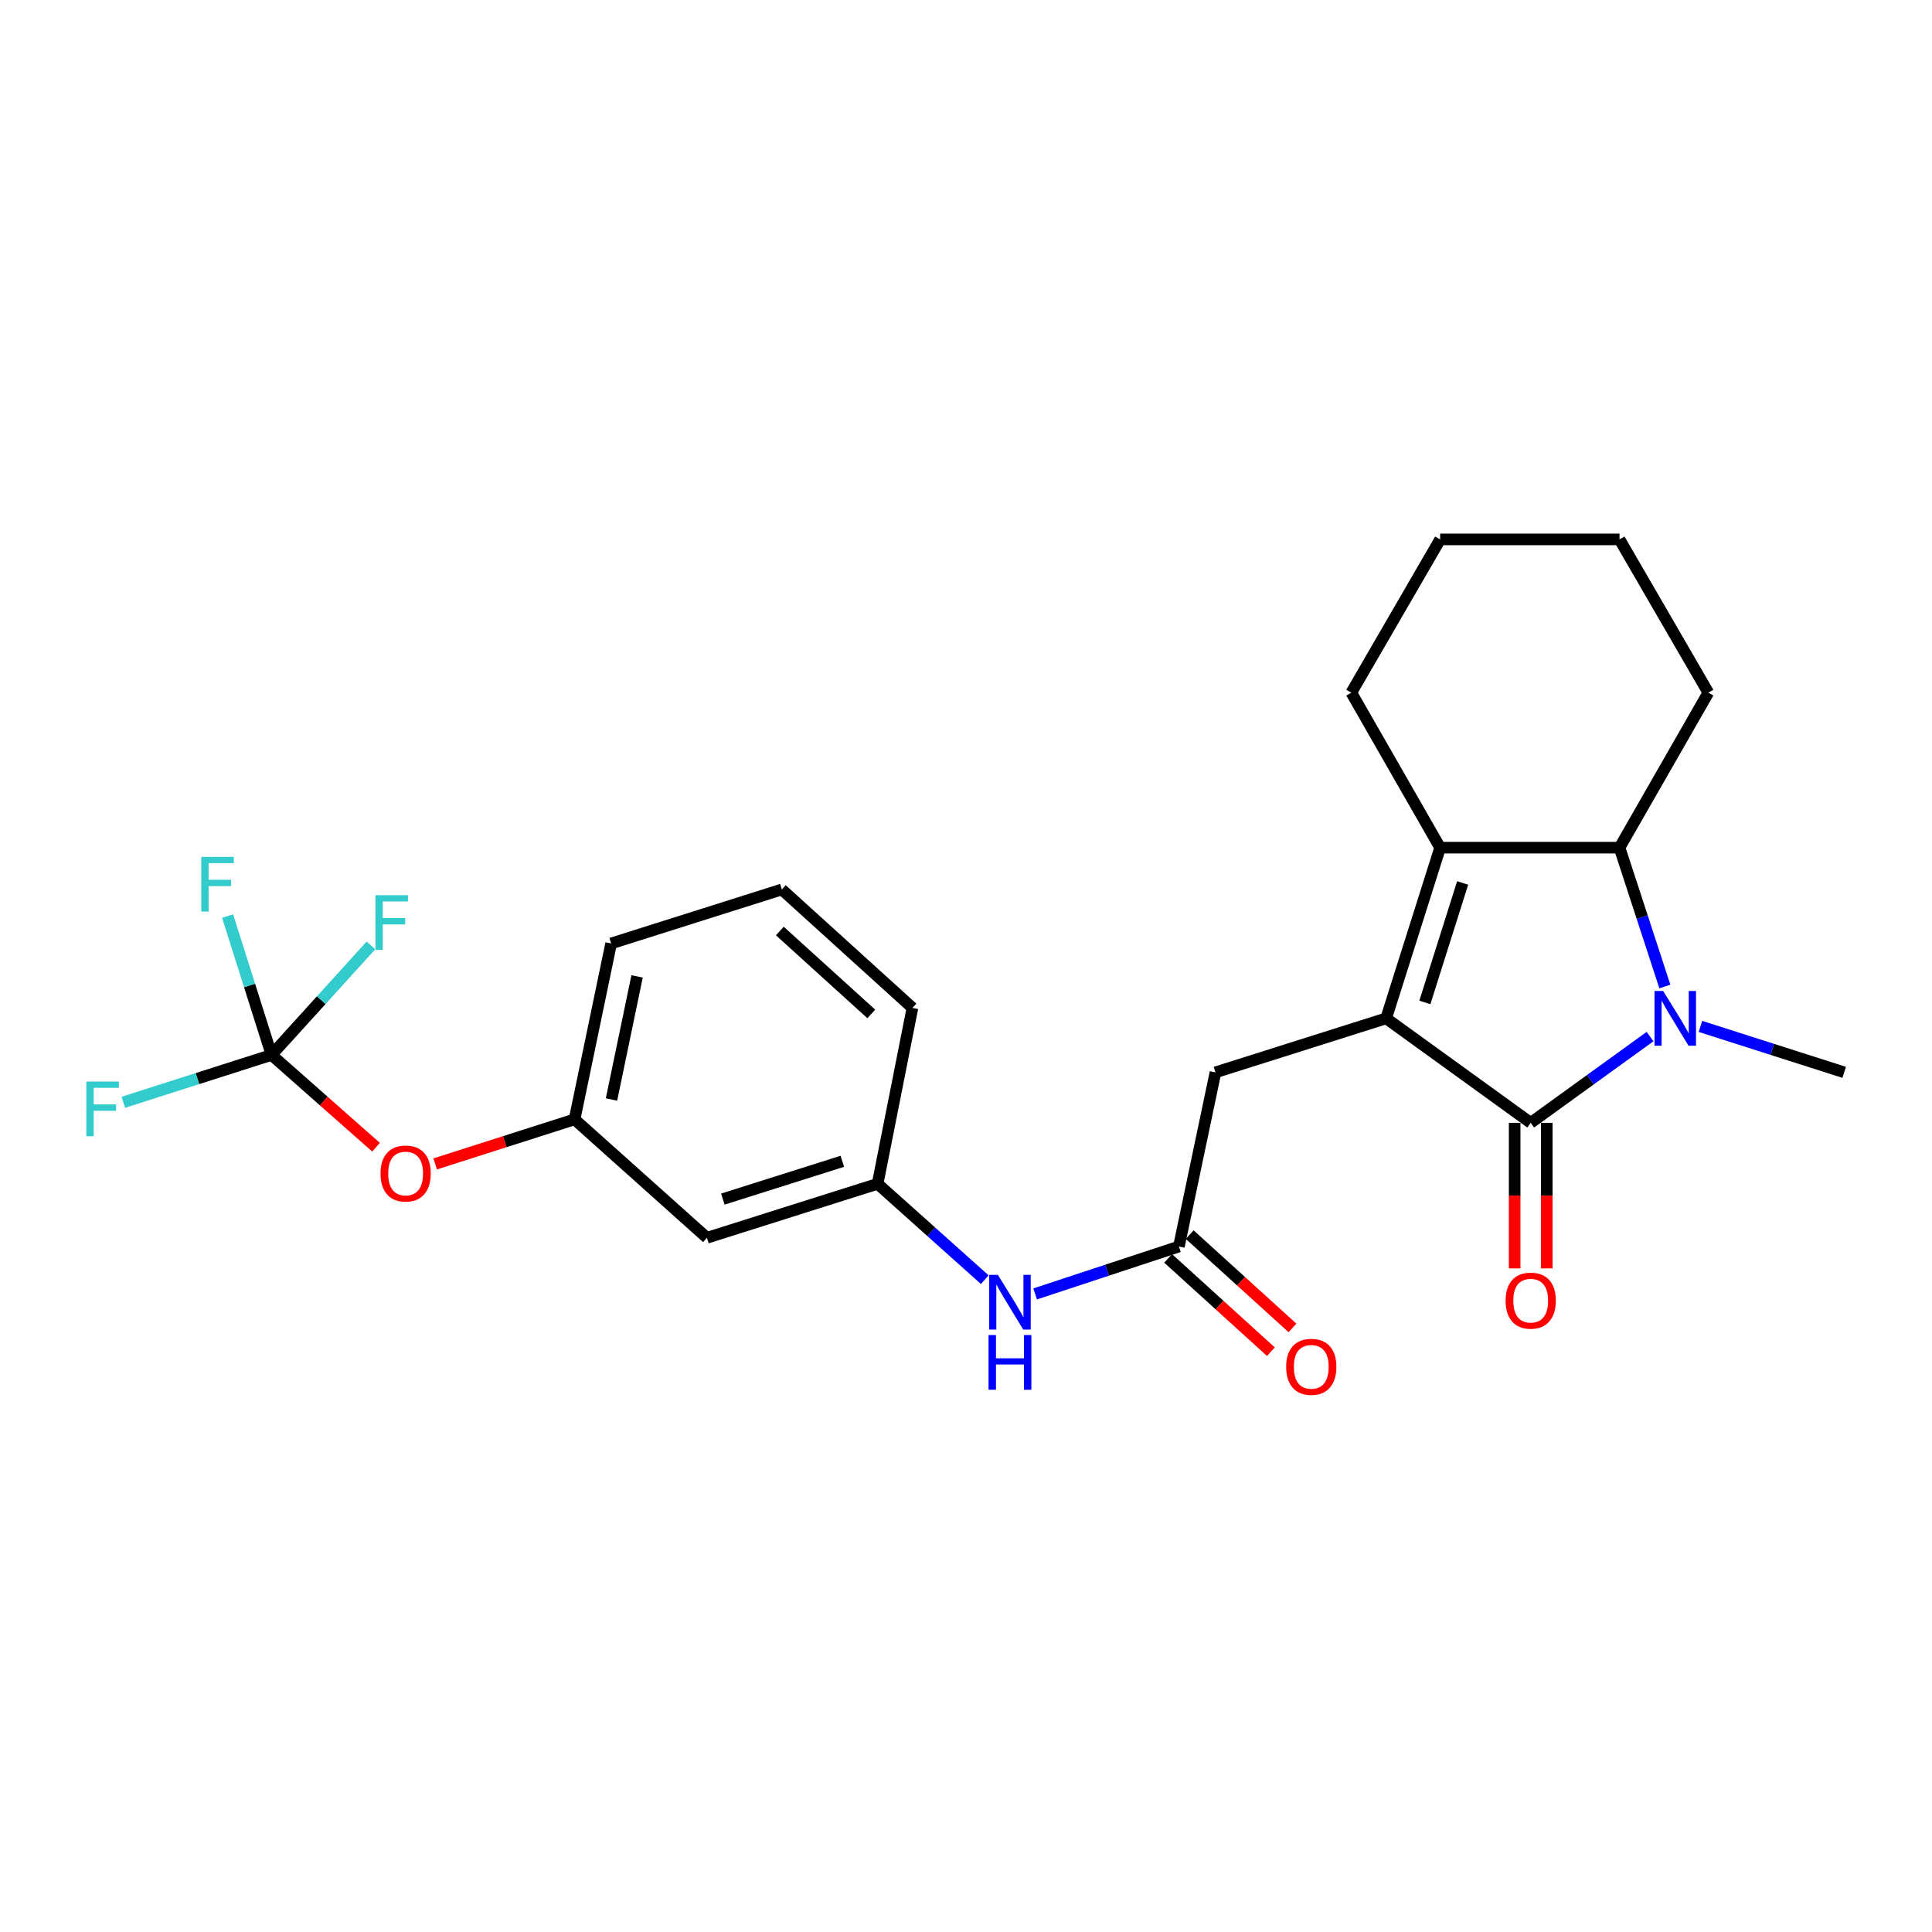 <?xml version='1.0' encoding='iso-8859-1'?>
<svg version='1.1' baseProfile='full'
              xmlns='http://www.w3.org/2000/svg'
                      xmlns:rdkit='http://www.rdkit.org/xml'
                      xmlns:xlink='http://www.w3.org/1999/xlink'
                  xml:space='preserve'
width='1000px' height='1000px' viewBox='0 0 1000 1000'>
<!-- END OF HEADER -->
<rect style='opacity:1.0;fill:#FFFFFF;stroke:none' width='1000' height='1000' x='0' y='0'> </rect>
<path class='bond-0' d='M 717.466,527.099 L 792.292,581.181' style='fill:none;fill-rule:evenodd;stroke:#000000;stroke-width:6px;stroke-linecap:butt;stroke-linejoin:miter;stroke-opacity:1' />
<path class='bond-1' d='M 717.466,527.099 L 745.412,438.758' style='fill:none;fill-rule:evenodd;stroke:#000000;stroke-width:6px;stroke-linecap:butt;stroke-linejoin:miter;stroke-opacity:1' />
<path class='bond-1' d='M 737.502,518.86 L 757.064,457.021' style='fill:none;fill-rule:evenodd;stroke:#000000;stroke-width:6px;stroke-linecap:butt;stroke-linejoin:miter;stroke-opacity:1' />
<path class='bond-2' d='M 717.466,527.099 L 629.125,555.045' style='fill:none;fill-rule:evenodd;stroke:#000000;stroke-width:6px;stroke-linecap:butt;stroke-linejoin:miter;stroke-opacity:1' />
<path class='bond-3' d='M 792.292,581.181 L 823.176,558.856' style='fill:none;fill-rule:evenodd;stroke:#000000;stroke-width:6px;stroke-linecap:butt;stroke-linejoin:miter;stroke-opacity:1' />
<path class='bond-3' d='M 823.176,558.856 L 854.061,536.531' style='fill:none;fill-rule:evenodd;stroke:#0000FF;stroke-width:6px;stroke-linecap:butt;stroke-linejoin:miter;stroke-opacity:1' />
<path class='bond-4' d='M 783.983,581.181 L 783.983,618.847' style='fill:none;fill-rule:evenodd;stroke:#000000;stroke-width:6px;stroke-linecap:butt;stroke-linejoin:miter;stroke-opacity:1' />
<path class='bond-4' d='M 783.983,618.847 L 783.983,656.513' style='fill:none;fill-rule:evenodd;stroke:#FF0000;stroke-width:6px;stroke-linecap:butt;stroke-linejoin:miter;stroke-opacity:1' />
<path class='bond-4' d='M 800.601,581.181 L 800.601,618.847' style='fill:none;fill-rule:evenodd;stroke:#000000;stroke-width:6px;stroke-linecap:butt;stroke-linejoin:miter;stroke-opacity:1' />
<path class='bond-4' d='M 800.601,618.847 L 800.601,656.513' style='fill:none;fill-rule:evenodd;stroke:#FF0000;stroke-width:6px;stroke-linecap:butt;stroke-linejoin:miter;stroke-opacity:1' />
<path class='bond-5' d='M 880.143,531.265 L 917.344,543.155' style='fill:none;fill-rule:evenodd;stroke:#0000FF;stroke-width:6px;stroke-linecap:butt;stroke-linejoin:miter;stroke-opacity:1' />
<path class='bond-5' d='M 917.344,543.155 L 954.545,555.045' style='fill:none;fill-rule:evenodd;stroke:#000000;stroke-width:6px;stroke-linecap:butt;stroke-linejoin:miter;stroke-opacity:1' />
<path class='bond-6' d='M 861.726,510.616 L 849.992,474.687' style='fill:none;fill-rule:evenodd;stroke:#0000FF;stroke-width:6px;stroke-linecap:butt;stroke-linejoin:miter;stroke-opacity:1' />
<path class='bond-6' d='M 849.992,474.687 L 838.258,438.758' style='fill:none;fill-rule:evenodd;stroke:#000000;stroke-width:6px;stroke-linecap:butt;stroke-linejoin:miter;stroke-opacity:1' />
<path class='bond-7' d='M 745.412,438.758 L 838.258,438.758' style='fill:none;fill-rule:evenodd;stroke:#000000;stroke-width:6px;stroke-linecap:butt;stroke-linejoin:miter;stroke-opacity:1' />
<path class='bond-8' d='M 745.412,438.758 L 699.436,358.522' style='fill:none;fill-rule:evenodd;stroke:#000000;stroke-width:6px;stroke-linecap:butt;stroke-linejoin:miter;stroke-opacity:1' />
<path class='bond-9' d='M 838.258,438.758 L 884.234,358.522' style='fill:none;fill-rule:evenodd;stroke:#000000;stroke-width:6px;stroke-linecap:butt;stroke-linejoin:miter;stroke-opacity:1' />
<path class='bond-10' d='M 140.545,546.025 L 167.591,569.912' style='fill:none;fill-rule:evenodd;stroke:#000000;stroke-width:6px;stroke-linecap:butt;stroke-linejoin:miter;stroke-opacity:1' />
<path class='bond-10' d='M 167.591,569.912 L 194.637,593.799' style='fill:none;fill-rule:evenodd;stroke:#FF0000;stroke-width:6px;stroke-linecap:butt;stroke-linejoin:miter;stroke-opacity:1' />
<path class='bond-11' d='M 140.545,546.025 L 102.184,558.285' style='fill:none;fill-rule:evenodd;stroke:#000000;stroke-width:6px;stroke-linecap:butt;stroke-linejoin:miter;stroke-opacity:1' />
<path class='bond-11' d='M 102.184,558.285 L 63.823,570.546' style='fill:none;fill-rule:evenodd;stroke:#33CCCC;stroke-width:6px;stroke-linecap:butt;stroke-linejoin:miter;stroke-opacity:1' />
<path class='bond-12' d='M 140.545,546.025 L 129.179,510.092' style='fill:none;fill-rule:evenodd;stroke:#000000;stroke-width:6px;stroke-linecap:butt;stroke-linejoin:miter;stroke-opacity:1' />
<path class='bond-12' d='M 129.179,510.092 L 117.812,474.16' style='fill:none;fill-rule:evenodd;stroke:#33CCCC;stroke-width:6px;stroke-linecap:butt;stroke-linejoin:miter;stroke-opacity:1' />
<path class='bond-13' d='M 140.545,546.025 L 166.277,517.681' style='fill:none;fill-rule:evenodd;stroke:#000000;stroke-width:6px;stroke-linecap:butt;stroke-linejoin:miter;stroke-opacity:1' />
<path class='bond-13' d='M 166.277,517.681 L 192.008,489.337' style='fill:none;fill-rule:evenodd;stroke:#33CCCC;stroke-width:6px;stroke-linecap:butt;stroke-linejoin:miter;stroke-opacity:1' />
<path class='bond-14' d='M 610.199,645.186 L 629.125,555.045' style='fill:none;fill-rule:evenodd;stroke:#000000;stroke-width:6px;stroke-linecap:butt;stroke-linejoin:miter;stroke-opacity:1' />
<path class='bond-15' d='M 610.199,645.186 L 572.997,657.456' style='fill:none;fill-rule:evenodd;stroke:#000000;stroke-width:6px;stroke-linecap:butt;stroke-linejoin:miter;stroke-opacity:1' />
<path class='bond-15' d='M 572.997,657.456 L 535.795,669.726' style='fill:none;fill-rule:evenodd;stroke:#0000FF;stroke-width:6px;stroke-linecap:butt;stroke-linejoin:miter;stroke-opacity:1' />
<path class='bond-16' d='M 604.614,651.338 L 631.213,675.486' style='fill:none;fill-rule:evenodd;stroke:#000000;stroke-width:6px;stroke-linecap:butt;stroke-linejoin:miter;stroke-opacity:1' />
<path class='bond-16' d='M 631.213,675.486 L 657.812,699.633' style='fill:none;fill-rule:evenodd;stroke:#FF0000;stroke-width:6px;stroke-linecap:butt;stroke-linejoin:miter;stroke-opacity:1' />
<path class='bond-16' d='M 615.784,639.035 L 642.383,663.182' style='fill:none;fill-rule:evenodd;stroke:#000000;stroke-width:6px;stroke-linecap:butt;stroke-linejoin:miter;stroke-opacity:1' />
<path class='bond-16' d='M 642.383,663.182 L 668.982,687.329' style='fill:none;fill-rule:evenodd;stroke:#FF0000;stroke-width:6px;stroke-linecap:butt;stroke-linejoin:miter;stroke-opacity:1' />
<path class='bond-17' d='M 509.715,662.362 L 481.983,637.549' style='fill:none;fill-rule:evenodd;stroke:#0000FF;stroke-width:6px;stroke-linecap:butt;stroke-linejoin:miter;stroke-opacity:1' />
<path class='bond-17' d='M 481.983,637.549 L 454.251,612.736' style='fill:none;fill-rule:evenodd;stroke:#000000;stroke-width:6px;stroke-linecap:butt;stroke-linejoin:miter;stroke-opacity:1' />
<path class='bond-18' d='M 225.247,602.438 L 261.323,590.909' style='fill:none;fill-rule:evenodd;stroke:#FF0000;stroke-width:6px;stroke-linecap:butt;stroke-linejoin:miter;stroke-opacity:1' />
<path class='bond-18' d='M 261.323,590.909 L 297.398,579.38' style='fill:none;fill-rule:evenodd;stroke:#000000;stroke-width:6px;stroke-linecap:butt;stroke-linejoin:miter;stroke-opacity:1' />
<path class='bond-19' d='M 365.909,640.681 L 454.251,612.736' style='fill:none;fill-rule:evenodd;stroke:#000000;stroke-width:6px;stroke-linecap:butt;stroke-linejoin:miter;stroke-opacity:1' />
<path class='bond-19' d='M 374.149,620.646 L 435.988,601.084' style='fill:none;fill-rule:evenodd;stroke:#000000;stroke-width:6px;stroke-linecap:butt;stroke-linejoin:miter;stroke-opacity:1' />
<path class='bond-20' d='M 365.909,640.681 L 297.398,579.38' style='fill:none;fill-rule:evenodd;stroke:#000000;stroke-width:6px;stroke-linecap:butt;stroke-linejoin:miter;stroke-opacity:1' />
<path class='bond-21' d='M 454.251,612.736 L 472.281,521.689' style='fill:none;fill-rule:evenodd;stroke:#000000;stroke-width:6px;stroke-linecap:butt;stroke-linejoin:miter;stroke-opacity:1' />
<path class='bond-22' d='M 297.398,579.38 L 316.324,488.334' style='fill:none;fill-rule:evenodd;stroke:#000000;stroke-width:6px;stroke-linecap:butt;stroke-linejoin:miter;stroke-opacity:1' />
<path class='bond-22' d='M 316.507,569.105 L 329.755,505.373' style='fill:none;fill-rule:evenodd;stroke:#000000;stroke-width:6px;stroke-linecap:butt;stroke-linejoin:miter;stroke-opacity:1' />
<path class='bond-23' d='M 699.436,358.522 L 745.412,279.2' style='fill:none;fill-rule:evenodd;stroke:#000000;stroke-width:6px;stroke-linecap:butt;stroke-linejoin:miter;stroke-opacity:1' />
<path class='bond-24' d='M 884.234,358.522 L 838.258,279.2' style='fill:none;fill-rule:evenodd;stroke:#000000;stroke-width:6px;stroke-linecap:butt;stroke-linejoin:miter;stroke-opacity:1' />
<path class='bond-25' d='M 404.665,460.388 L 472.281,521.689' style='fill:none;fill-rule:evenodd;stroke:#000000;stroke-width:6px;stroke-linecap:butt;stroke-linejoin:miter;stroke-opacity:1' />
<path class='bond-25' d='M 403.646,481.895 L 450.977,524.805' style='fill:none;fill-rule:evenodd;stroke:#000000;stroke-width:6px;stroke-linecap:butt;stroke-linejoin:miter;stroke-opacity:1' />
<path class='bond-26' d='M 404.665,460.388 L 316.324,488.334' style='fill:none;fill-rule:evenodd;stroke:#000000;stroke-width:6px;stroke-linecap:butt;stroke-linejoin:miter;stroke-opacity:1' />
<path class='bond-27' d='M 745.412,279.2 L 838.258,279.2' style='fill:none;fill-rule:evenodd;stroke:#000000;stroke-width:6px;stroke-linecap:butt;stroke-linejoin:miter;stroke-opacity:1' />
<path  class='atom-2' d='M 860.849 512.939
L 870.129 527.939
Q 871.049 529.419, 872.529 532.099
Q 874.009 534.779, 874.089 534.939
L 874.089 512.939
L 877.849 512.939
L 877.849 541.259
L 873.969 541.259
L 864.009 524.859
Q 862.849 522.939, 861.609 520.739
Q 860.409 518.539, 860.049 517.859
L 860.049 541.259
L 856.369 541.259
L 856.369 512.939
L 860.849 512.939
' fill='#0000FF'/>
<path  class='atom-8' d='M 516.493 659.867
L 525.773 674.867
Q 526.693 676.347, 528.173 679.027
Q 529.653 681.707, 529.733 681.867
L 529.733 659.867
L 533.493 659.867
L 533.493 688.187
L 529.613 688.187
L 519.653 671.787
Q 518.493 669.867, 517.253 667.667
Q 516.053 665.467, 515.693 664.787
L 515.693 688.187
L 512.013 688.187
L 512.013 659.867
L 516.493 659.867
' fill='#0000FF'/>
<path  class='atom-8' d='M 511.673 691.019
L 515.513 691.019
L 515.513 703.059
L 529.993 703.059
L 529.993 691.019
L 533.833 691.019
L 533.833 719.339
L 529.993 719.339
L 529.993 706.259
L 515.513 706.259
L 515.513 719.339
L 511.673 719.339
L 511.673 691.019
' fill='#0000FF'/>
<path  class='atom-9' d='M 779.292 673.212
Q 779.292 666.412, 782.652 662.612
Q 786.012 658.812, 792.292 658.812
Q 798.572 658.812, 801.932 662.612
Q 805.292 666.412, 805.292 673.212
Q 805.292 680.092, 801.892 684.012
Q 798.492 687.892, 792.292 687.892
Q 786.052 687.892, 782.652 684.012
Q 779.292 680.132, 779.292 673.212
M 792.292 684.692
Q 796.612 684.692, 798.932 681.812
Q 801.292 678.892, 801.292 673.212
Q 801.292 667.652, 798.932 664.852
Q 796.612 662.012, 792.292 662.012
Q 787.972 662.012, 785.612 664.812
Q 783.292 667.612, 783.292 673.212
Q 783.292 678.932, 785.612 681.812
Q 787.972 684.692, 792.292 684.692
' fill='#FF0000'/>
<path  class='atom-10' d='M 196.952 607.406
Q 196.952 600.606, 200.312 596.806
Q 203.672 593.006, 209.952 593.006
Q 216.232 593.006, 219.592 596.806
Q 222.952 600.606, 222.952 607.406
Q 222.952 614.286, 219.552 618.206
Q 216.152 622.086, 209.952 622.086
Q 203.712 622.086, 200.312 618.206
Q 196.952 614.326, 196.952 607.406
M 209.952 618.886
Q 214.272 618.886, 216.592 616.006
Q 218.952 613.086, 218.952 607.406
Q 218.952 601.846, 216.592 599.046
Q 214.272 596.206, 209.952 596.206
Q 205.632 596.206, 203.272 599.006
Q 200.952 601.806, 200.952 607.406
Q 200.952 613.126, 203.272 616.006
Q 205.632 618.886, 209.952 618.886
' fill='#FF0000'/>
<path  class='atom-13' d='M 665.71 707.463
Q 665.71 700.663, 669.07 696.863
Q 672.43 693.063, 678.71 693.063
Q 684.99 693.063, 688.35 696.863
Q 691.71 700.663, 691.71 707.463
Q 691.71 714.343, 688.31 718.263
Q 684.91 722.143, 678.71 722.143
Q 672.47 722.143, 669.07 718.263
Q 665.71 714.383, 665.71 707.463
M 678.71 718.943
Q 683.03 718.943, 685.35 716.063
Q 687.71 713.143, 687.71 707.463
Q 687.71 701.903, 685.35 699.103
Q 683.03 696.263, 678.71 696.263
Q 674.39 696.263, 672.03 699.063
Q 669.71 701.863, 669.71 707.463
Q 669.71 713.183, 672.03 716.063
Q 674.39 718.943, 678.71 718.943
' fill='#FF0000'/>
<path  class='atom-15' d='M 44.689 559.81
L 61.529 559.81
L 61.529 563.05
L 48.489 563.05
L 48.489 571.65
L 60.089 571.65
L 60.089 574.93
L 48.489 574.93
L 48.489 588.13
L 44.689 588.13
L 44.689 559.81
' fill='#33CCCC'/>
<path  class='atom-16' d='M 104.18 443.523
L 121.02 443.523
L 121.02 446.763
L 107.98 446.763
L 107.98 455.363
L 119.58 455.363
L 119.58 458.643
L 107.98 458.643
L 107.98 471.843
L 104.18 471.843
L 104.18 443.523
' fill='#33CCCC'/>
<path  class='atom-17' d='M 194.322 463.354
L 211.162 463.354
L 211.162 466.594
L 198.122 466.594
L 198.122 475.194
L 209.722 475.194
L 209.722 478.474
L 198.122 478.474
L 198.122 491.674
L 194.322 491.674
L 194.322 463.354
' fill='#33CCCC'/>
</svg>

